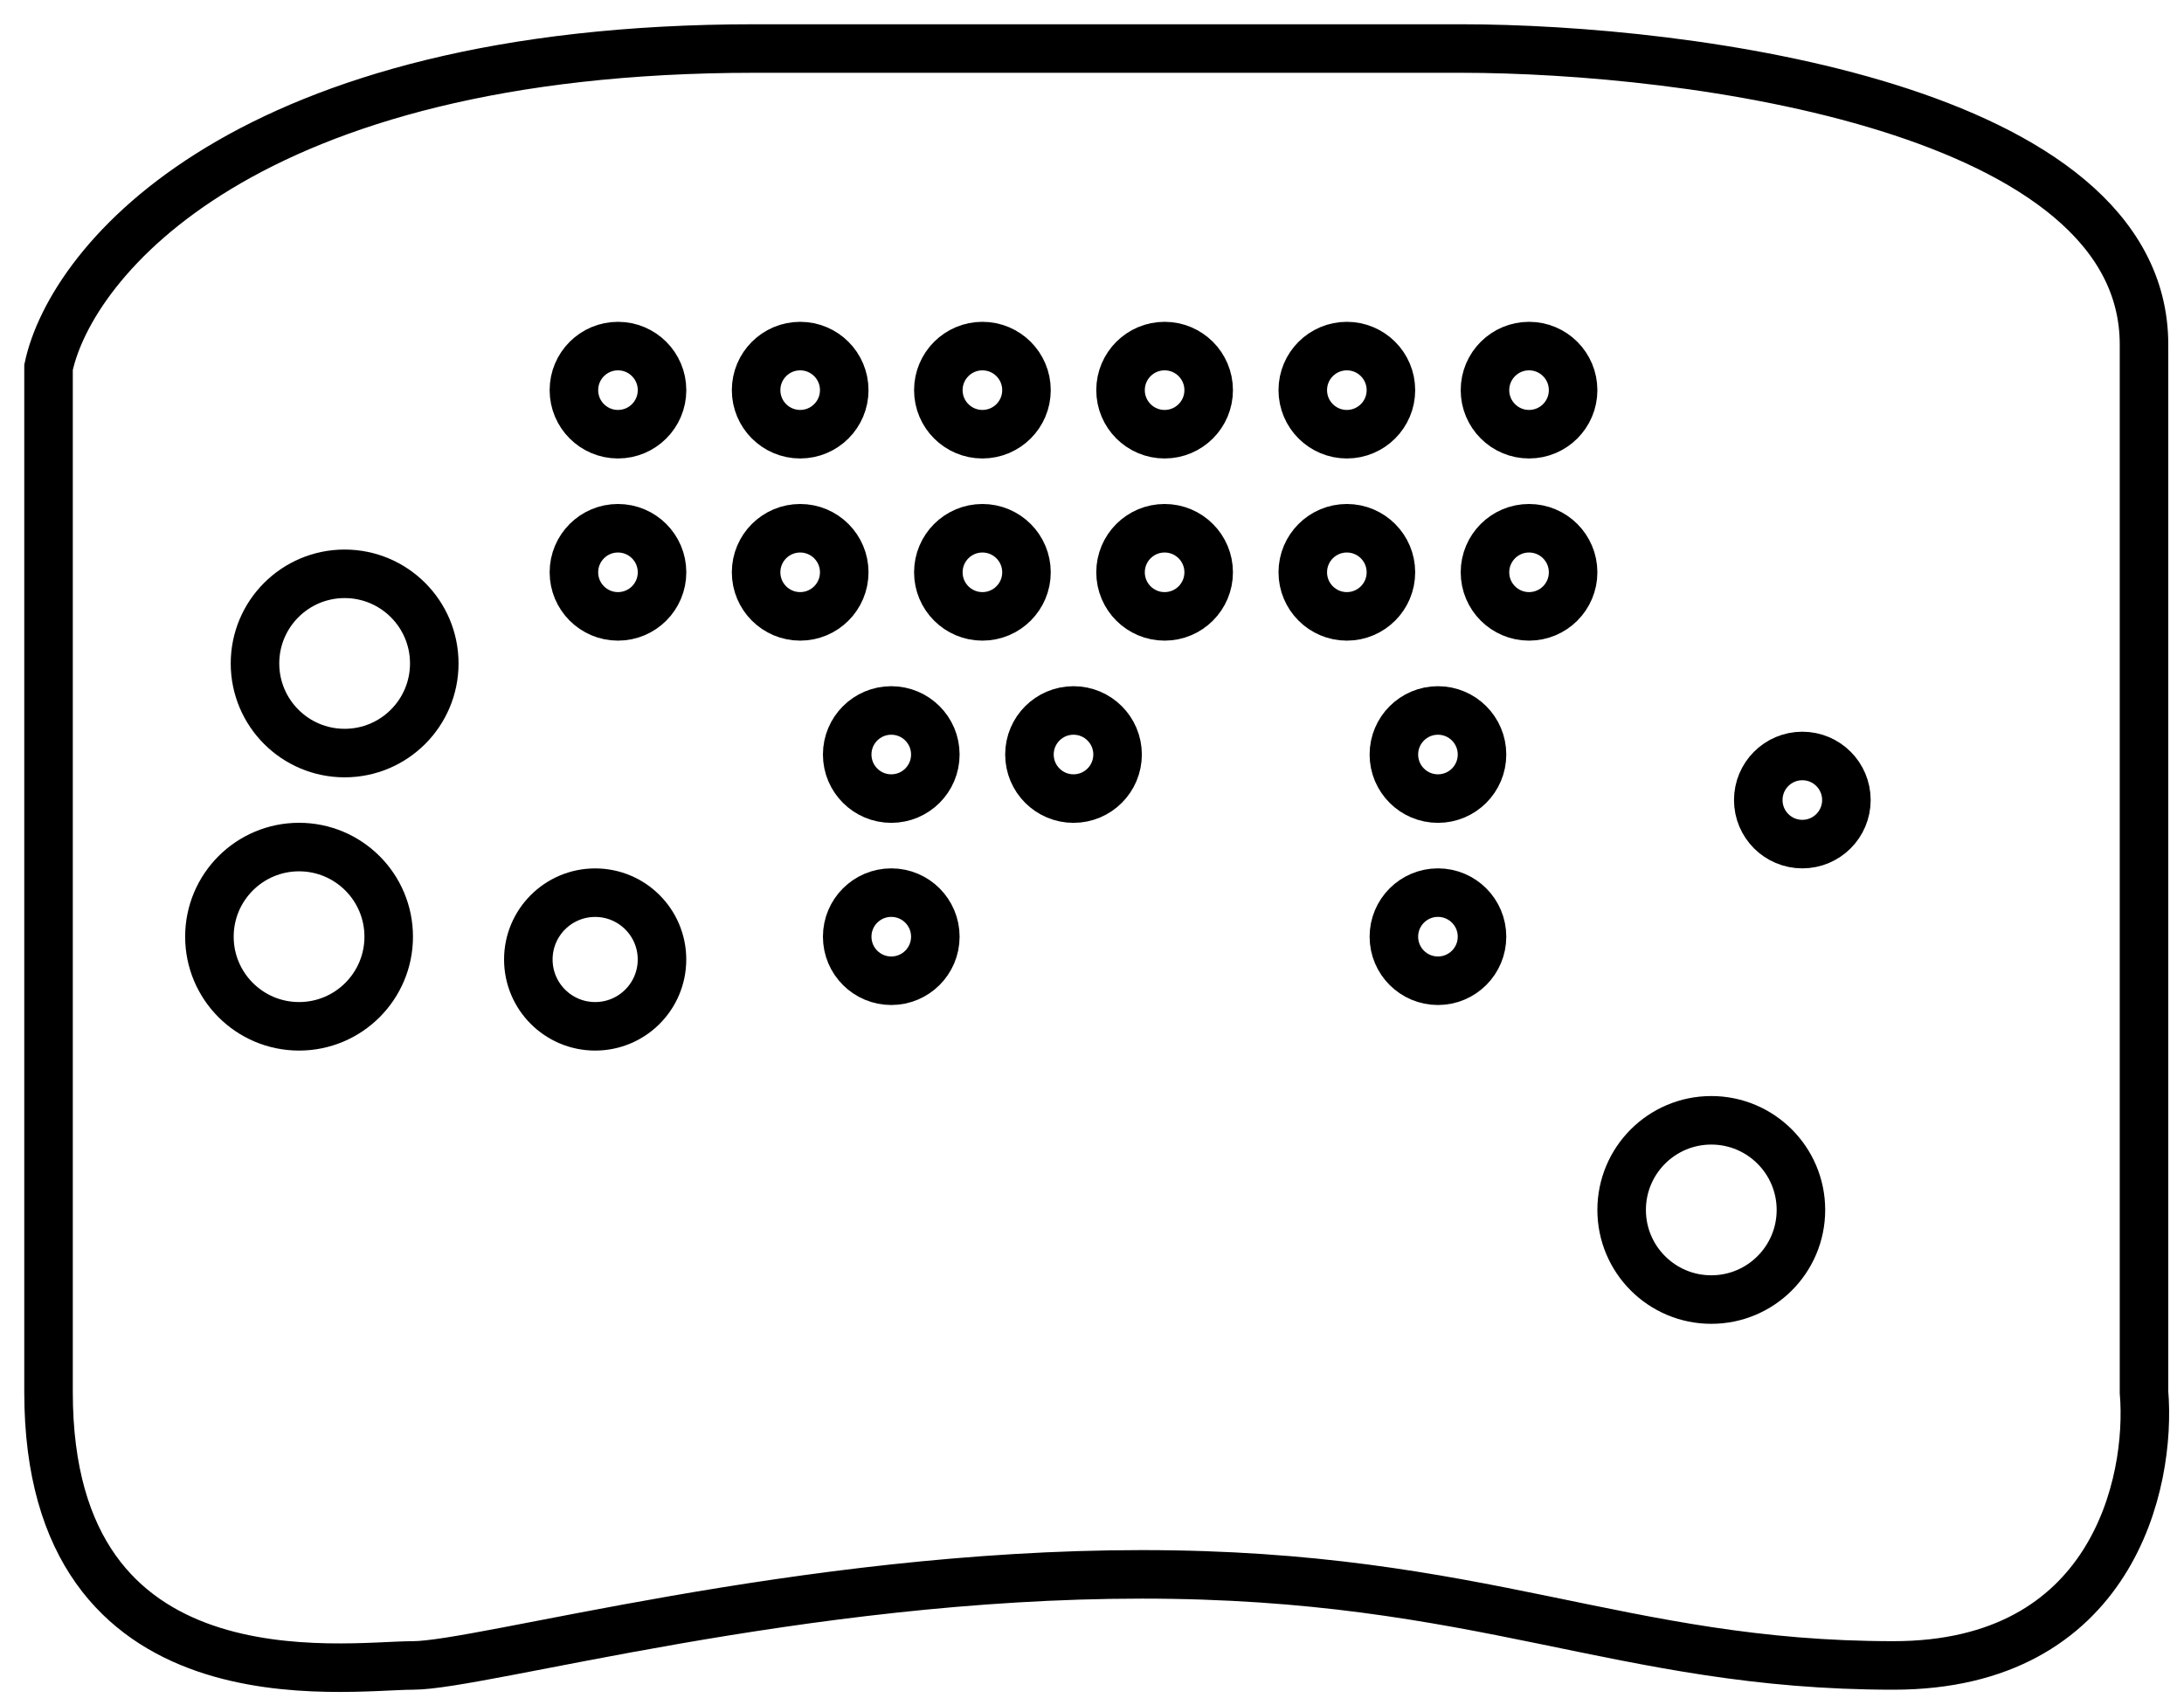 <svg width="45" height="35" viewBox="0 0 45 35" fill="none" xmlns="http://www.w3.org/2000/svg">
<path d="M15.549 1C5.036 1 1.469 5.38 1 7.57V28.689C1 35.26 7.101 34.321 8.509 34.321C9.917 34.321 16.487 32.444 23.527 32.444C30.566 32.444 33.382 34.321 39.014 34.321C43.519 34.321 44.333 30.566 44.176 28.689V7.101C44.176 2.22 34.79 1 30.097 1H15.549Z" stroke="black"/>
<circle cx="6.162" cy="19.303" r="1.847" stroke="black"/>
<circle cx="7.101" cy="13.672" r="1.847" stroke="black"/>
<circle cx="35.26" cy="24.934" r="1.847" stroke="black"/>
<circle cx="12.263" cy="19.773" r="1.377" stroke="black"/>
<circle cx="37.136" cy="16.487" r="0.908" stroke="black"/>
<circle cx="31.505" cy="8.04" r="0.908" stroke="black"/>
<circle cx="31.505" cy="11.794" r="0.908" stroke="black"/>
<circle cx="27.751" cy="8.04" r="0.908" stroke="black"/>
<circle cx="27.751" cy="11.794" r="0.908" stroke="black"/>
<circle cx="23.996" cy="8.04" r="0.908" stroke="black"/>
<circle cx="23.996" cy="11.794" r="0.908" stroke="black"/>
<circle cx="20.242" cy="8.04" r="0.908" stroke="black"/>
<circle cx="20.242" cy="11.794" r="0.908" stroke="black"/>
<circle cx="16.487" cy="8.04" r="0.908" stroke="black"/>
<circle cx="16.487" cy="11.794" r="0.908" stroke="black"/>
<circle cx="12.733" cy="8.04" r="0.908" stroke="black"/>
<circle cx="12.733" cy="11.794" r="0.908" stroke="black"/>
<circle cx="18.364" cy="15.549" r="0.908" stroke="black"/>
<circle cx="18.364" cy="19.303" r="0.908" stroke="black"/>
<circle cx="29.628" cy="19.303" r="0.908" stroke="black"/>
<circle cx="22.119" cy="15.549" r="0.908" stroke="black"/>
<circle cx="29.628" cy="15.549" r="0.908" stroke="black"/>
</svg>
